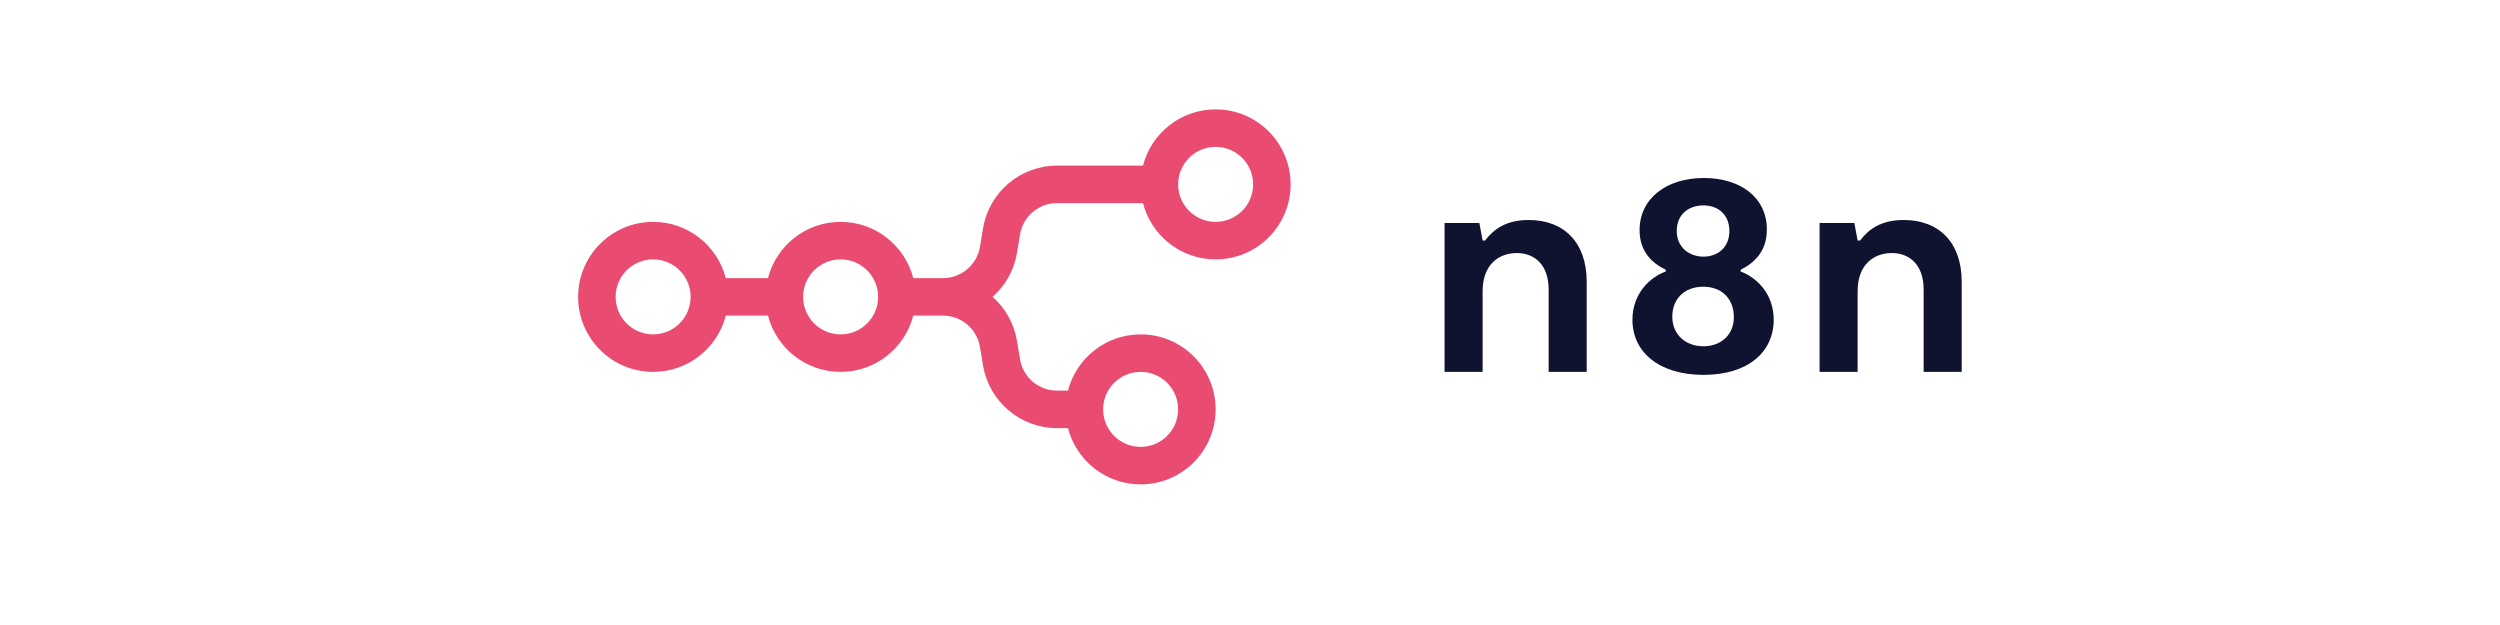 <svg width="5200" height="1300" viewBox="0 0 5200 1300" fill="none" xmlns="http://www.w3.org/2000/svg">
<path fill-rule="evenodd" clip-rule="evenodd" d="M2528.5 539.5C2455.81 539.5 2394.73 489.782 2377.41 422.5H2198.61C2160.48 422.5 2127.94 450.067 2121.68 487.676L2115.26 526.149C2109.18 562.673 2090.7 594.458 2064.57 617.5C2090.7 640.543 2109.18 672.328 2115.26 708.851L2121.68 747.325C2127.94 784.934 2160.48 812.5 2198.61 812.5H2221.41C2238.73 745.219 2299.81 695.5 2372.5 695.5C2458.66 695.5 2528.5 765.343 2528.5 851.5C2528.5 937.658 2458.66 1007.5 2372.5 1007.5C2299.81 1007.5 2238.73 957.782 2221.41 890.5H2198.61C2122.35 890.5 2057.28 835.367 2044.74 760.149L2038.32 721.676C2032.06 684.067 1999.52 656.5 1961.39 656.5H1899.59C1882.27 723.782 1821.19 773.5 1748.5 773.5C1675.81 773.5 1614.73 723.782 1597.41 656.5H1509.59C1492.27 723.782 1431.19 773.5 1358.5 773.5C1272.34 773.5 1202.5 703.658 1202.5 617.5C1202.5 531.343 1272.34 461.5 1358.5 461.5C1431.19 461.5 1492.27 511.219 1509.59 578.5H1597.41C1614.73 511.219 1675.81 461.5 1748.5 461.5C1821.19 461.5 1882.27 511.219 1899.59 578.5H1961.39C1999.52 578.5 2032.06 550.934 2038.32 513.325L2044.74 474.851C2057.28 399.633 2122.35 344.5 2198.61 344.5H2377.41C2394.73 277.219 2455.81 227.5 2528.5 227.5C2614.66 227.5 2684.5 297.343 2684.5 383.5C2684.5 469.658 2614.66 539.5 2528.5 539.5ZM2528.5 461.5C2571.58 461.5 2606.5 426.576 2606.5 383.5C2606.5 340.425 2571.58 305.5 2528.5 305.5C2485.42 305.5 2450.5 340.425 2450.5 383.5C2450.5 426.576 2485.42 461.5 2528.5 461.5ZM1358.5 695.5C1401.58 695.5 1436.5 660.576 1436.5 617.5C1436.5 574.425 1401.58 539.5 1358.5 539.5C1315.42 539.5 1280.5 574.425 1280.5 617.5C1280.5 660.576 1315.42 695.5 1358.5 695.5ZM1826.5 617.5C1826.5 660.576 1791.58 695.5 1748.5 695.5C1705.42 695.5 1670.5 660.576 1670.5 617.5C1670.5 574.425 1705.42 539.5 1748.5 539.5C1791.58 539.5 1826.5 574.425 1826.5 617.5ZM2450.5 851.5C2450.5 894.576 2415.58 929.5 2372.5 929.5C2329.42 929.5 2294.5 894.576 2294.5 851.5C2294.5 808.425 2329.42 773.5 2372.5 773.5C2415.58 773.5 2450.5 808.425 2450.5 851.5Z" fill="#EA4B71"/>
<path fill-rule="evenodd" clip-rule="evenodd" d="M3620.62 564.766V561.055C3647.83 547.424 3675.05 523.881 3675.05 477.419C3675.05 410.508 3620 370.241 3543.92 370.241C3465.99 370.241 3410.32 412.985 3410.32 478.654C3410.32 523.264 3436.3 547.424 3464.75 561.055V564.766C3433.21 575.92 3395.48 609.376 3395.48 665.133C3395.48 732.655 3451.14 779.741 3543.31 779.741C3635.46 779.741 3689.28 732.655 3689.28 665.133C3689.28 609.376 3652.16 576.538 3620.62 564.766ZM3543.31 427.239C3574.23 427.239 3597.11 447.058 3597.11 480.513C3597.11 513.969 3573.61 533.794 3543.31 533.794C3513 533.794 3487.63 513.969 3487.63 480.513C3487.63 446.44 3511.76 427.239 3543.31 427.239ZM3543.31 720.266C3507.43 720.266 3478.36 697.347 3478.36 658.314C3478.36 623.006 3502.48 596.363 3542.68 596.363C3582.27 596.363 3606.4 622.382 3606.4 659.556C3606.4 697.347 3578.56 720.266 3543.31 720.266Z" fill="#101330"/>
<path d="M3784.69 773.546H3863.86V605.657C3863.86 550.518 3897.26 526.357 3934.99 526.357C3972.1 526.357 4001.17 551.142 4001.17 601.939V773.546H4080.34V585.832C4080.34 504.673 4033.33 457.594 3959.73 457.594C3913.34 457.594 3887.36 476.177 3868.8 500.338H3863.86L3857.05 463.788H3784.69V773.546Z" fill="#101330"/>
<path d="M3083.86 773.546H3004.69V463.788H3077.05L3083.86 500.338H3088.8C3107.36 476.177 3133.34 457.594 3179.73 457.594C3253.33 457.594 3300.34 504.673 3300.34 585.832V773.546H3221.17V601.939C3221.17 551.142 3192.1 526.357 3154.99 526.357C3117.26 526.357 3083.86 550.518 3083.86 605.657V773.546Z" fill="#101330"/>
</svg>
